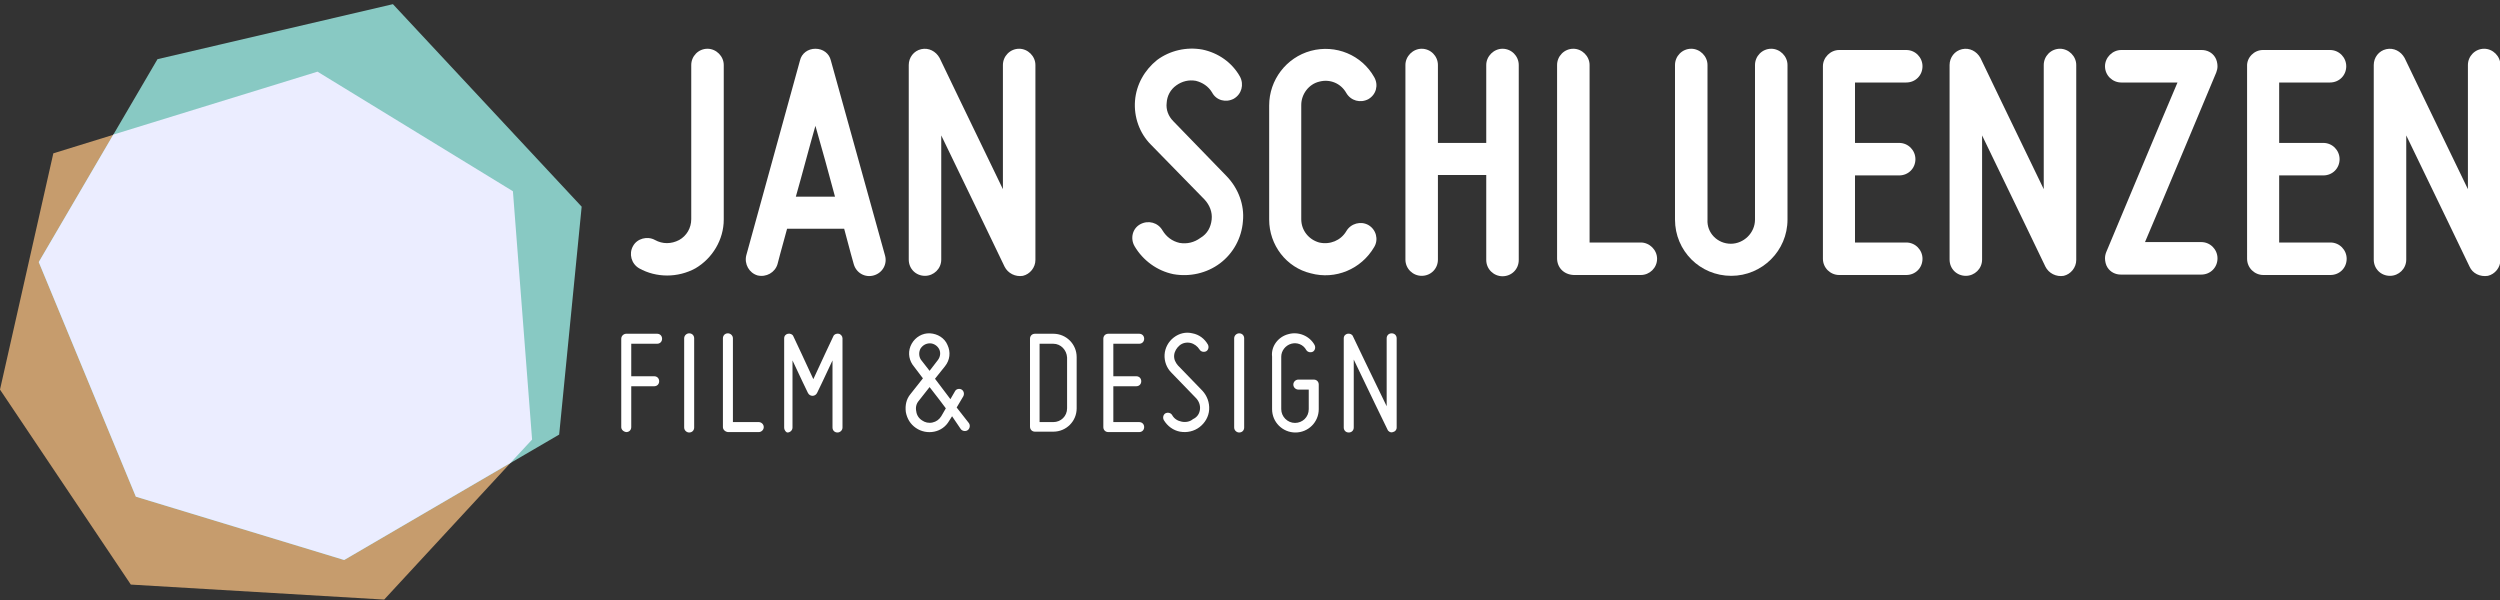 <?xml version="1.0" encoding="utf-8"?>
<!-- Generator: Adobe Illustrator 21.0.0, SVG Export Plug-In . SVG Version: 6.00 Build 0)  -->
<svg version="1.0" id="logo" xmlns="http://www.w3.org/2000/svg" xmlns:xlink="http://www.w3.org/1999/xlink" x="0px" y="0px"
	 viewBox="0 0 600 144" style="enable-background:new 0 0 600 144;" xml:space="preserve">
<rect x="0" y="0" width="600" height="144" fill="#333333" stroke="none"/>
<style type="text/css">
	.st0{fill:#C69C6D;}
	.st1{fill:#88C9C3;}
	.st2{fill:#EBEDFF;}
	.st3{fill:#FFFFFF;}
</style>
<g>
	<polygon class="st0" points="76.2,17.2 12.8,36.8 0,93.5 31.4,140.3 92.2,143.9 127.7,105.5 123.1,45.9 	"/>
	<polygon class="st1" points="139.6,49.6 94.3,1 37.8,14.2 9.3,62.9 32.6,119.2 82.6,134.4 134.2,104.3 	"/>
	<polygon class="st2" points="76.2,17.2 27.2,32.3 9.3,62.9 32.6,119.2 82.6,134.4 122.5,111.1 127.7,105.5 123.1,45.9 	"/>
	<g>
		<path class="st3" d="M166.9,64.4c-4.2,2.3-9.4,2.3-13.5,0c-1.9-1.1-2.5-3.5-1.5-5.3c1-1.9,3.5-2.5,5.3-1.5c1.8,1,3.9,1,5.8,0
			c1.8-1,2.9-2.9,2.9-5V15.6c0-2.1,1.7-3.9,3.9-3.9c2.1,0,3.9,1.8,3.9,3.9v37.1C173.7,57.5,171,62,166.9,64.4z"/>
		<path class="st3" d="M212.4,61.3c0.6,2.1-0.6,4.2-2.7,4.8c-2.1,0.6-4.2-0.6-4.8-2.7c0,0-1-3.5-2.3-8.5h-13.7
			c-1.4,5-2.3,8.5-2.3,8.5c-0.6,2-2.7,3.2-4.8,2.7c-2-0.6-3.2-2.7-2.7-4.8L192,14.5c0.4-1.7,1.9-2.8,3.7-2.8s3.3,1.1,3.7,2.8
			L212.4,61.3z M200.4,47.2c-1.5-5.6-3.2-11.8-4.7-17c-1.5,5.2-3.1,11.4-4.7,17H200.4z"/>
		<path class="st3" d="M241.1,64c0,0-8.5-17.7-15.2-31.5c0,13.8,0,29.8,0,29.8c0,2.2-1.8,3.9-3.9,3.9c-2.2,0-3.9-1.7-3.9-3.9V15.6
			c0-1.8,1.2-3.4,3-3.8c1.8-0.4,3.5,0.5,4.4,2.1c0,0,8.5,17.7,15.2,31.5c0-13.8,0-29.8,0-29.8c0-2.1,1.7-3.9,3.9-3.9
			c2.1,0,3.9,1.8,3.9,3.9v46.8c0,1.8-1.3,3.4-3,3.8C243.7,66.5,241.9,65.6,241.1,64z"/>
		<path class="st3" d="M290.8,52.7c0.2-1.8-0.5-3.5-1.7-4.8l-12.9-13.2c-2.7-2.7-4.1-6.6-3.8-10.5c0.3-3.9,2.3-7.4,5.3-9.8
			c3.1-2.3,7.1-3.2,10.9-2.5c3.8,0.8,7.1,3.1,9,6.5c1,1.9,0.4,4.2-1.5,5.3c-1.9,1-4.2,0.4-5.2-1.5c-0.9-1.5-2.3-2.4-3.9-2.8
			c-1.7-0.3-3.3,0.1-4.7,1.1c-1.4,1-2.2,2.5-2.3,4.2c-0.2,1.6,0.4,3.2,1.6,4.4l12.8,13.2c2.8,2.9,4.3,6.9,3.9,10.8
			c-0.3,4-2.3,7.7-5.5,10.1c-3.2,2.4-7.3,3.3-11.2,2.6c-3.9-0.8-7.3-3.3-9.3-6.7c-1.1-1.9-0.5-4.3,1.4-5.3c1.9-1,4.2-0.4,5.3,1.5
			c0.9,1.5,2.3,2.6,4.1,3c1.8,0.3,3.5-0.1,5-1.2C289.8,56.1,290.6,54.5,290.8,52.7z"/>
		<path class="st3" d="M304.6,52.7V25.3c0-6.1,4.1-11.5,10-13.1c6-1.6,12.2,1,15.2,6.3c1.1,1.9,0.5,4.2-1.4,5.3
			c-1.9,1-4.2,0.4-5.3-1.5c-1.3-2.3-3.9-3.4-6.5-2.7c-2.5,0.6-4.3,3-4.3,5.6v27.4c0,2.7,1.8,4.9,4.3,5.6c2.6,0.6,5.2-0.5,6.5-2.7
			c1.1-1.9,3.5-2.5,5.3-1.5c1.9,1.1,2.5,3.5,1.4,5.3c-3.1,5.3-9.3,7.9-15.2,6.3C308.7,64.2,304.6,58.8,304.6,52.7z"/>
		<path class="st3" d="M360.6,11.7c2.2,0,3.9,1.8,3.9,3.9v46.8c0,2.2-1.7,3.9-3.9,3.9c-2.1,0-3.9-1.7-3.9-3.9V42h-11.6v20.3
			c0,2.2-1.7,3.9-3.9,3.9c-2.1,0-3.9-1.7-3.9-3.9V15.6c0-2.1,1.8-3.9,3.9-3.9c2.2,0,3.9,1.8,3.9,3.9v18.7h11.6V15.6
			C356.7,13.5,358.5,11.7,360.6,11.7z"/>
		<path class="st3" d="M373.7,62V15.6c0-2.1,1.7-3.9,3.9-3.9c2.1,0,3.9,1.8,3.9,3.9v42.6h12.3c2.1,0,3.9,1.8,3.9,3.9
			c0,2.2-1.8,3.9-3.9,3.9h-16.1C375.3,65.9,373.7,64.2,373.7,62z"/>
		<path class="st3" d="M415.4,58.5c3.1,0,5.8-2.6,5.8-5.8V15.6c0-2.1,1.7-3.9,3.9-3.9c2.1,0,3.9,1.8,3.9,3.9v37.1
			c0,7.5-6.1,13.5-13.5,13.5c-7.5,0-13.5-6-13.5-13.5V15.6c0-2.1,1.7-3.9,3.9-3.9c2.1,0,3.9,1.8,3.9,3.9v37.1
			C409.6,55.9,412.2,58.5,415.4,58.5z"/>
		<path class="st3" d="M441.4,12h16.1c2.2,0,3.9,1.8,3.9,3.9c0,2.2-1.7,3.9-3.9,3.9h-12.3v14.5h10.6c2.2,0,3.9,1.8,3.9,3.9
			c0,2.2-1.7,3.9-3.9,3.9h-10.6v16.1h12.3c2.2,0,3.9,1.8,3.9,3.9c0,2.2-1.7,3.9-3.9,3.9h-16.1c-2.1,0-3.9-1.7-3.9-3.9V15.9
			C437.5,13.8,439.3,12,441.4,12z"/>
		<path class="st3" d="M490.9,64c0,0-8.5-17.7-15.2-31.5c0,13.8,0,29.8,0,29.8c0,2.2-1.8,3.9-3.9,3.9c-2.2,0-3.9-1.7-3.9-3.9V15.6
			c0-1.8,1.2-3.4,3-3.8c1.8-0.4,3.5,0.5,4.4,2.1c0,0,8.5,17.7,15.2,31.5c0-13.8,0-29.8,0-29.8c0-2.1,1.7-3.9,3.9-3.9
			c2.1,0,3.9,1.8,3.9,3.9v46.8c0,1.8-1.3,3.4-3,3.8C493.5,66.5,491.7,65.6,490.9,64z"/>
		<path class="st3" d="M509.1,12h19.3c1.3,0,2.5,0.6,3.2,1.7c0.4,0.6,0.6,1.5,0.6,2.2c0,0.5-0.1,1-0.3,1.5c0,0-13.5,32.3-17.1,40.7
			c5.7,0,13.5,0,13.5,0c2.2,0,3.9,1.8,3.9,3.9c0,2.2-1.7,3.9-3.9,3.9h-19.3c-1.3,0-2.5-0.6-3.2-1.7c-0.4-0.6-0.6-1.5-0.6-2.2
			c0-0.5,0.1-1,0.3-1.5c0,0,13.5-32.3,17.1-40.7c-5.7,0-13.5,0-13.5,0c-2.1,0-3.9-1.7-3.9-3.9C505.2,13.8,507,12,509.1,12z"/>
		<path class="st3" d="M543.1,12h16.1c2.2,0,3.9,1.8,3.9,3.9c0,2.2-1.7,3.9-3.9,3.9H547v14.5h10.6c2.2,0,3.9,1.8,3.9,3.9
			c0,2.2-1.7,3.9-3.9,3.9H547v16.1h12.3c2.2,0,3.9,1.8,3.9,3.9c0,2.2-1.7,3.9-3.9,3.9h-16.1c-2.1,0-3.9-1.7-3.9-3.9V15.9
			C539.2,13.8,541,12,543.1,12z"/>
		<path class="st3" d="M592.7,64c0,0-8.5-17.7-15.2-31.5c0,13.8,0,29.8,0,29.8c0,2.2-1.8,3.9-3.9,3.9c-2.2,0-3.9-1.7-3.9-3.9V15.6
			c0-1.8,1.2-3.4,3-3.8c1.8-0.4,3.5,0.5,4.4,2.1c0,0,8.5,17.7,15.2,31.5c0-13.8,0-29.8,0-29.8c0-2.1,1.7-3.9,3.9-3.9
			c2.1,0,3.9,1.8,3.9,3.9v46.8c0,1.8-1.3,3.4-3,3.8C595.2,66.5,593.4,65.6,592.7,64z"/>
	</g>
	<g>
		<path class="st3" d="M149.1,102.5V81.3c0-0.7,0.6-1.2,1.2-1.2h7.4c0.7,0,1.2,0.5,1.2,1.2c0,0.7-0.5,1.2-1.2,1.2h-6.2v7.8h5.5
			c0.7,0,1.2,0.5,1.2,1.2s-0.5,1.2-1.2,1.2h-5.5v9.8c0,0.7-0.5,1.2-1.2,1.2C149.6,103.6,149.1,103.1,149.1,102.5z"/>
		<path class="st3" d="M164.2,102.6V81.2c0-0.7,0.6-1.2,1.2-1.2c0.7,0,1.2,0.5,1.2,1.2v21.4c0,0.7-0.5,1.2-1.2,1.2
			C164.8,103.8,164.2,103.3,164.2,102.6z"/>
		<path class="st3" d="M173.5,102.5V81.2c0-0.7,0.5-1.2,1.2-1.2c0.6,0,1.2,0.5,1.2,1.2v20.1h6.2c0.6,0,1.2,0.5,1.2,1.2
			s-0.6,1.2-1.2,1.2h-7.4C174,103.6,173.5,103.1,173.5,102.5z"/>
		<path class="st3" d="M188.2,102.6V81.2c0-0.6,0.4-1,0.9-1.1c0.5-0.1,1.1,0.1,1.3,0.6c0,0,3.4,7.2,4.8,10.3
			c1.4-3.1,4.8-10.3,4.8-10.3c0.2-0.5,0.8-0.7,1.3-0.6c0.5,0.1,0.9,0.6,0.9,1.1v21.4c0,0.7-0.6,1.2-1.2,1.2c-0.7,0-1.2-0.5-1.2-1.2
			c0,0,0-10.1,0-16.1c-1.7,3.7-3.7,7.8-3.7,7.8c-0.2,0.4-0.6,0.7-1.1,0.7c-0.5,0-0.9-0.3-1.1-0.7c0,0-2-4.1-3.7-7.8
			c0,6,0,16.1,0,16.1c0,0.7-0.6,1.2-1.2,1.2C188.7,103.8,188.2,103.3,188.2,102.6z"/>
		<path class="st3" d="M228.5,99.9l-0.7,1.1c-0.8,1.4-2.1,2.3-3.6,2.6c-1.5,0.3-3.1,0-4.4-0.9c-1.3-0.9-2.1-2.2-2.4-3.8
			c-0.2-1.6,0.1-3.1,1.1-4.3l3-3.8l-2.5-3.3l0,0c0,0,0,0,0,0c0,0,0,0,0,0v0c-1-1.5-1.1-3.4-0.2-5c0.9-1.6,2.6-2.6,4.4-2.5
			c1.8,0.1,3.5,1.1,4.2,2.8c0.8,1.7,0.6,3.6-0.6,5.1l-2.4,3l2.8,3.7l0.9,1.2l1.1-1.9c0.3-0.6,1.1-0.7,1.6-0.4s0.7,1,0.4,1.6
			l-1.6,2.7l2.9,3.7c0.4,0.5,0.3,1.3-0.2,1.7c-0.5,0.4-1.3,0.3-1.7-0.2L228.5,99.9z M227,98l-1.5-2l-2.4-3.1l-2.6,3.3
			c-0.6,0.7-0.8,1.6-0.6,2.5c0.1,0.9,0.6,1.7,1.4,2.2c0.7,0.5,1.6,0.7,2.5,0.5c0.9-0.2,1.6-0.7,2.1-1.5L227,98z M223.1,89l2-2.6
			c0.6-0.8,0.7-1.8,0.3-2.6c-0.4-0.8-1.3-1.4-2.2-1.4c-1,0-1.8,0.5-2.3,1.3c-0.4,0.8-0.4,1.8,0.1,2.6L223.1,89z"/>
		<path class="st3" d="M252.8,80.1c3.1,0,5.6,2.5,5.6,5.6V98c0,3.1-2.5,5.6-5.6,5.6h-4.4c-0.7,0-1.2-0.5-1.2-1.2V81.3
			c0-0.7,0.5-1.2,1.2-1.2H252.8z M252.8,82.5h-3.3v18.8h3.3c1.8,0,3.3-1.4,3.3-3.3V85.8C256,84,254.6,82.5,252.8,82.5z"/>
		<path class="st3" d="M264.8,81.3c0-0.7,0.5-1.2,1.2-1.2h7.4c0.7,0,1.2,0.5,1.2,1.2c0,0.7-0.5,1.2-1.2,1.2h-6.2v7.8h5.5
			c0.7,0,1.2,0.5,1.2,1.2s-0.5,1.2-1.2,1.2h-5.5v8.6h6.2c0.7,0,1.2,0.5,1.2,1.2s-0.5,1.2-1.2,1.2H266c-0.7,0-1.2-0.5-1.2-1.2V81.3z"
			/>
		<path class="st3" d="M288,98.2c0.1-1-0.3-2-1-2.7l-5.9-6.1c-1.1-1.1-1.7-2.7-1.6-4.3c0.1-1.6,0.9-3.1,2.2-4.1c1.3-1,2.9-1.4,4.5-1
			c1.6,0.3,2.9,1.3,3.7,2.7c0.3,0.6,0.1,1.3-0.4,1.6c-0.6,0.3-1.3,0.1-1.6-0.4c-0.5-0.8-1.3-1.4-2.2-1.6c-0.9-0.2-1.9,0-2.6,0.6
			c-0.7,0.6-1.2,1.4-1.3,2.3c-0.1,1,0.3,1.8,0.9,2.5l5.9,6.1c1.1,1.2,1.7,2.8,1.6,4.5c-0.1,1.7-1,3.2-2.3,4.2c-1.3,1-3,1.4-4.7,1.1
			c-1.6-0.3-3-1.3-3.9-2.8c-0.3-0.6-0.1-1.3,0.4-1.6c0.6-0.3,1.3-0.1,1.6,0.4c0.5,0.9,1.3,1.4,2.3,1.6c1,0.2,2,0,2.7-0.6
			C287.4,100.1,287.9,99.2,288,98.2z"/>
		<path class="st3" d="M296.2,102.6V81.2c0-0.7,0.6-1.2,1.2-1.2c0.7,0,1.2,0.5,1.2,1.2v21.4c0,0.7-0.5,1.2-1.2,1.2
			C296.8,103.8,296.2,103.3,296.2,102.6z"/>
		<path class="st3" d="M309.2,80.2c2.4-0.7,5.1,0.4,6.3,2.6c0.3,0.6,0.1,1.3-0.4,1.6c-0.6,0.3-1.3,0.1-1.6-0.4
			c-0.7-1.3-2.2-1.9-3.6-1.5c-1.4,0.4-2.4,1.7-2.4,3.1v12.6c0,1.8,1.5,3.3,3.3,3.3c1.8,0,3.3-1.4,3.3-3.3v-4.7h-2.5
			c-0.6,0-1.2-0.5-1.2-1.2s0.6-1.2,1.2-1.2h3.7c0.7,0,1.2,0.5,1.2,1.2v5.9c0,3.1-2.5,5.6-5.6,5.6c-3.1,0-5.6-2.5-5.6-5.6V85.6
			C305,83.1,306.8,80.8,309.2,80.2z"/>
		<path class="st3" d="M333,103.1c0,0-5.4-11.1-8.1-16.8c0,5.9,0,16.3,0,16.3c0,0.7-0.5,1.2-1.2,1.2c-0.7,0-1.2-0.5-1.2-1.2V81.2
			c0-0.6,0.4-1,0.9-1.1c0.5-0.1,1.1,0.1,1.3,0.6c0,0,5.3,11.1,8.1,16.8c0-5.9,0-16.3,0-16.3c0-0.7,0.5-1.2,1.2-1.2
			c0.7,0,1.2,0.5,1.2,1.2v21.4c0,0.6-0.4,1-0.9,1.1C333.8,103.9,333.2,103.6,333,103.1z"/>
	</g>
</g>
</svg>
